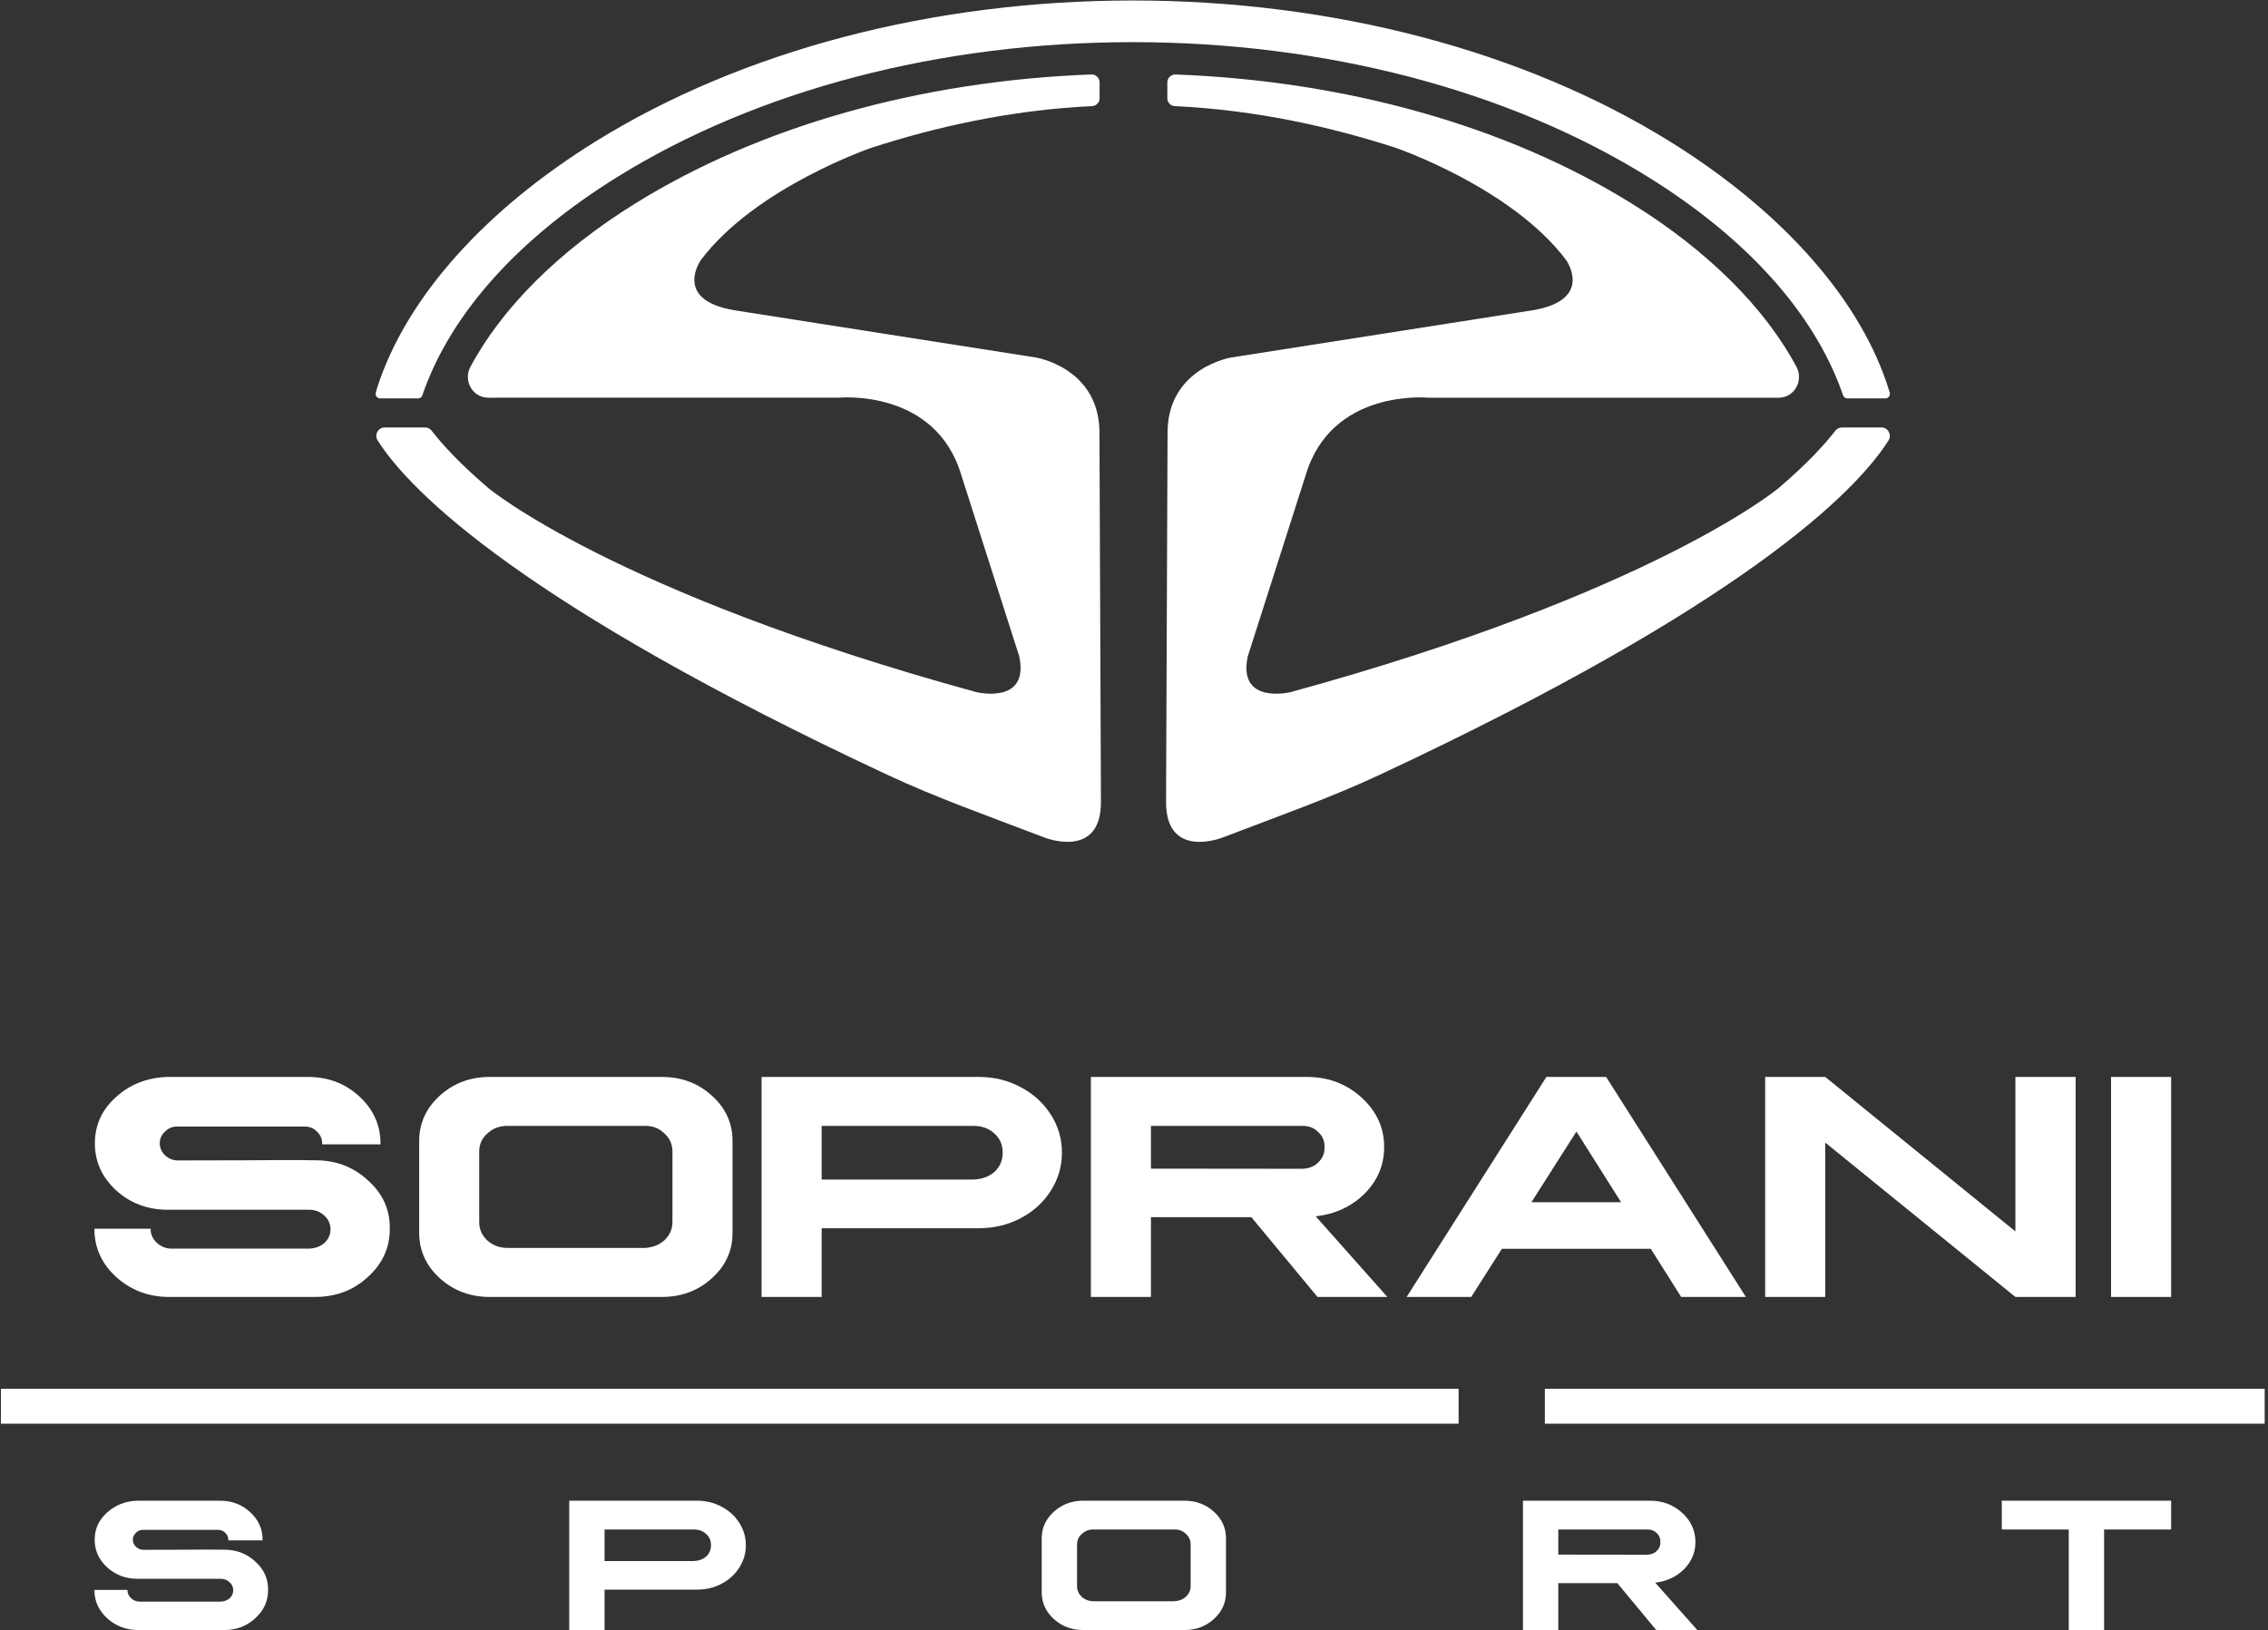 <?xml version="1.0" encoding="UTF-8" standalone="no"?><svg xmlns="http://www.w3.org/2000/svg" xmlns:xlink="http://www.w3.org/1999/xlink" xmlns:serif="http://www.serif.com/" width="100%" height="100%" viewBox="0 0 370 266" version="1.1" xml:space="preserve" style="fill-rule:evenodd;clip-rule:evenodd;stroke-linejoin:round;stroke-miterlimit:2;"><rect x="0" y="0" width="370" height="266" fill="#333333" stroke="none"/><g transform="matrix(1,0,0,1,-5797.11,-1003.3)"><g transform="matrix(4.167,0,0,4.167,3946.36,0)"><g transform="matrix(1,0,0,1,518.002,241.412)"><path d="M0,14.34C-1.196,10.844 -4.281,7.512 -8.463,4.912C-14.203,1.345 -21.679,-0.62 -29.512,-0.62C-37.346,-0.62 -44.821,1.345 -50.561,4.912C-54.823,7.561 -57.938,10.97 -59.09,14.538C-59.098,14.564 -59.122,14.648 -59.146,14.735C-59.178,14.848 -59.093,14.96 -58.976,14.96L-57.487,14.96C-57.41,14.96 -57.342,14.91 -57.319,14.837L-57.278,14.71C-56.164,11.595 -53.545,8.687 -49.7,6.297C-44.215,2.888 -37.046,1.011 -29.512,1.011C-21.978,1.011 -14.809,2.888 -9.324,6.297C-5.479,8.687 -2.86,11.595 -1.746,14.71L-1.7,14.841C-1.675,14.912 -1.608,14.96 -1.533,14.96L-0.044,14.96C0.076,14.96 0.161,14.844 0.125,14.73C0.079,14.582 0.023,14.407 0,14.34" style="fill:white;fill-rule:nonzero;"/></g><g transform="matrix(1,0,0,1,484.691,263.377)"><path d="M0,-8.607L-11.811,-10.458C-14.221,-10.869 -13.104,-12.426 -13.104,-12.426C-10.959,-15.276 -6.411,-16.824 -6.411,-16.824C-3.963,-17.614 -1.034,-18.296 2.207,-18.449C2.372,-18.456 2.503,-18.591 2.503,-18.757L2.503,-19.377C2.503,-19.553 2.356,-19.695 2.181,-19.689C-4.511,-19.437 -10.806,-17.665 -15.693,-14.627C-18.662,-12.782 -20.892,-10.556 -22.131,-8.237C-22.412,-7.712 -22.064,-7.06 -21.468,-7.033C-21.378,-7.028 -21.28,-7.028 -21.174,-7.033L-7.698,-7.033C-7.698,-7.033 -3.918,-7.402 -2.909,-3.994L-0.646,3.087C-0.225,5.006 -2.321,4.497 -2.321,4.497C-16.571,0.589 -21.436,-3.501 -21.436,-3.501C-22.532,-4.438 -23.22,-5.187 -23.649,-5.742C-23.711,-5.822 -23.807,-5.867 -23.908,-5.867L-25.483,-5.867C-25.745,-5.867 -25.9,-5.579 -25.76,-5.357C-24.457,-3.303 -19.981,1.11 -5.817,7.729C-3.882,8.634 -1.939,9.317 0.328,10.184C0.328,10.184 2.566,11.088 2.556,8.787L2.497,-5.786C2.409,-8.225 0,-8.607 0,-8.607" style="fill:white;fill-rule:nonzero;"/></g><g transform="matrix(1,0,0,1,516.26,260.638)"><path d="M0,-3.128C-0.101,-3.128 -0.197,-3.082 -0.259,-3.002C-0.689,-2.448 -1.376,-1.699 -2.472,-0.762C-2.472,-0.762 -7.337,3.329 -21.587,7.236C-21.587,7.236 -23.683,7.746 -23.262,5.826L-20.999,-1.255C-19.991,-4.663 -16.21,-4.293 -16.21,-4.293L-2.734,-4.293C-2.63,-4.289 -2.534,-4.289 -2.445,-4.293C-1.849,-4.32 -1.501,-4.974 -1.782,-5.5C-3.022,-7.818 -5.251,-10.043 -8.219,-11.887C-13.106,-14.925 -19.4,-16.698 -26.091,-16.949C-26.267,-16.956 -26.414,-16.814 -26.414,-16.638L-26.414,-16.018C-26.414,-15.852 -26.283,-15.717 -26.117,-15.709C-22.876,-15.557 -19.946,-14.875 -17.497,-14.085C-17.497,-14.085 -12.949,-12.537 -10.804,-9.687C-10.804,-9.687 -9.687,-8.13 -12.097,-7.719L-23.908,-5.868C-23.908,-5.868 -26.317,-5.486 -26.405,-3.047L-26.464,11.526C-26.474,13.828 -24.236,12.924 -24.236,12.924C-21.969,12.056 -20.026,11.373 -18.091,10.468C-3.927,3.849 0.52,-0.564 1.82,-2.618C1.96,-2.839 1.804,-3.128 1.542,-3.128L0,-3.128Z" style="fill:white;fill-rule:nonzero;"/></g><g transform="matrix(1,0,0,1,456.474,288.292)"><path d="M0,-2.087C-0.574,-2.099 -1.465,-2.099 -2.673,-2.087C-3.88,-2.083 -4.773,-2.081 -5.351,-2.081C-5.553,-2.081 -5.722,-2.146 -5.861,-2.276C-5.999,-2.405 -6.07,-2.563 -6.075,-2.747C-6.075,-2.932 -6.005,-3.087 -5.867,-3.213C-5.724,-3.355 -5.553,-3.42 -5.351,-3.407L-0.453,-3.407C-0.239,-3.42 -0.065,-3.357 0.069,-3.219C0.212,-3.093 0.283,-2.936 0.283,-2.747C0.291,-2.747 0.289,-2.735 0.277,-2.71L2.566,-2.71L2.566,-2.747C2.566,-3.468 2.289,-4.082 1.735,-4.59C1.186,-5.097 0.516,-5.351 -0.277,-5.351L-5.773,-5.351C-6.565,-5.325 -7.236,-5.063 -7.785,-4.565C-8.338,-4.074 -8.615,-3.468 -8.615,-2.747C-8.615,-2.035 -8.338,-1.422 -7.785,-0.911C-7.231,-0.408 -6.561,-0.154 -5.773,-0.15L-0.22,-0.15C0.006,-0.15 0.201,-0.075 0.365,0.076C0.528,0.223 0.61,0.403 0.61,0.617C0.61,0.822 0.53,1 0.371,1.152C0.212,1.286 0.015,1.359 -0.22,1.372L-5.603,1.372C-5.829,1.372 -6.024,1.296 -6.188,1.145C-6.351,0.994 -6.433,0.814 -6.433,0.604L-6.433,0.592L-8.634,0.592C-8.634,1.334 -8.349,1.965 -7.779,2.485C-7.2,3.004 -6.508,3.264 -5.703,3.264L0,3.264C0.818,3.264 1.507,3.004 2.069,2.485C2.647,1.965 2.934,1.334 2.93,0.592C2.943,-0.15 2.658,-0.781 2.075,-1.301C1.509,-1.829 0.818,-2.091 0,-2.087" style="fill:white;fill-rule:nonzero;"/></g><g transform="matrix(1,0,0,1,470.471,285.865)"><path d="M0,2.767C0,3.039 -0.107,3.276 -0.321,3.478C-0.53,3.662 -0.792,3.76 -1.107,3.773L-6.458,3.773C-6.768,3.769 -7.03,3.672 -7.244,3.484C-7.458,3.283 -7.565,3.044 -7.565,2.767L-7.565,0C-7.565,-0.289 -7.458,-0.526 -7.244,-0.711C-7.03,-0.912 -6.768,-1.01 -6.458,-1.006L-1.107,-1.006C-0.792,-1.019 -0.53,-0.922 -0.321,-0.717C-0.107,-0.528 0,-0.289 0,0L0,2.767ZM-0.415,-2.924L-7.15,-2.924C-7.917,-2.924 -8.571,-2.679 -9.112,-2.188C-9.648,-1.698 -9.916,-1.105 -9.916,-0.409L-9.916,3.176C-9.916,3.872 -9.648,4.465 -9.112,4.955C-8.571,5.446 -7.917,5.691 -7.15,5.691L-0.415,5.691C0.356,5.691 1.01,5.446 1.547,4.955C2.088,4.465 2.356,3.872 2.352,3.176L2.352,-0.409C2.356,-1.105 2.088,-1.698 1.547,-2.188C1.01,-2.679 0.356,-2.924 -0.415,-2.924" style="fill:white;fill-rule:nonzero;"/></g><g transform="matrix(1,0,0,1,483.073,287.833)"><path d="M0,-1.169C-0.214,-0.984 -0.491,-0.886 -0.83,-0.873L-6.76,-0.873L-6.76,-2.974L-0.83,-2.974C-0.491,-2.978 -0.214,-2.879 0,-2.678C0.218,-2.489 0.327,-2.238 0.327,-1.924C0.327,-1.622 0.218,-1.37 0,-1.169M1.025,-4.495C0.53,-4.76 -0.015,-4.892 -0.61,-4.892L-9.112,-4.892L-9.112,3.723L-6.76,3.723L-6.76,1.032L-0.61,1.032C-0.015,1.032 0.53,0.902 1.025,0.642C1.528,0.378 1.922,0.02 2.207,-0.433C2.501,-0.89 2.647,-1.387 2.647,-1.924C2.647,-2.464 2.503,-2.961 2.213,-3.414C1.924,-3.871 1.528,-4.231 1.025,-4.495" style="fill:white;fill-rule:nonzero;"/></g><g transform="matrix(1,0,0,1,489.204,287.965)"><path d="M0,-1.433L0,-3.106L5.88,-3.106C6.156,-3.118 6.376,-3.041 6.54,-2.873C6.716,-2.722 6.802,-2.521 6.798,-2.269C6.802,-2.03 6.716,-1.829 6.54,-1.666C6.376,-1.506 6.156,-1.427 5.88,-1.427L0,-1.433ZM8.364,-0.452C8.875,-0.968 9.131,-1.576 9.131,-2.276C9.131,-3.034 8.835,-3.682 8.244,-4.219C7.653,-4.755 6.94,-5.024 6.106,-5.024L-2.352,-5.024L-2.352,3.591L0,3.591L0,0.466L3.93,0.466L6.521,3.591L9.256,3.591L6.452,0.435C7.215,0.347 7.852,0.051 8.364,-0.452" style="fill:white;fill-rule:nonzero;"/></g><g transform="matrix(1,0,0,1,504.101,286.651)"><path d="M0,1.195L1.761,-1.572L3.509,1.195L0,1.195ZM0.585,-3.71L-4.886,4.905L-2.358,4.905L-1.157,3.019L4.672,3.019L5.861,4.905L8.395,4.905L2.924,-3.71L0.585,-3.71Z" style="fill:white;fill-rule:nonzero;"/></g><g transform="matrix(1,0,0,1,523.048,285.507)"><path d="M0,3.483L-7.445,-2.566L-9.797,-2.566L-9.797,6.049L-7.445,6.049L-7.445,0.005L0,6.049L2.358,6.049L2.358,-2.566L0,-2.566L0,3.483Z" style="fill:white;fill-rule:nonzero;"/></g><g transform="matrix(1,0,0,1,0,-20.779)"><rect x="526.793" y="303.72" width="2.352" height="8.615" style="fill:white;"/></g><g transform="matrix(1,0,0,1,452.917,302.681)"><path d="M0,-1.228C-0.338,-1.235 -0.862,-1.235 -1.572,-1.228C-2.281,-1.225 -2.807,-1.224 -3.147,-1.224C-3.265,-1.224 -3.365,-1.262 -3.446,-1.339C-3.528,-1.415 -3.57,-1.508 -3.572,-1.616C-3.572,-1.725 -3.531,-1.816 -3.45,-1.89C-3.366,-1.974 -3.265,-2.012 -3.147,-2.004L-0.266,-2.004C-0.141,-2.012 -0.038,-1.975 0.041,-1.894C0.124,-1.82 0.166,-1.727 0.166,-1.616C0.171,-1.616 0.17,-1.609 0.163,-1.594L1.509,-1.594L1.509,-1.616C1.509,-2.04 1.346,-2.401 1.02,-2.7C0.698,-2.998 0.303,-3.147 -0.163,-3.147L-3.395,-3.147C-3.86,-3.132 -4.255,-2.978 -4.578,-2.685C-4.903,-2.396 -5.066,-2.04 -5.066,-1.616C-5.066,-1.197 -4.903,-0.837 -4.578,-0.537C-4.252,-0.241 -3.858,-0.091 -3.395,-0.089L-0.13,-0.089C0.004,-0.089 0.118,-0.045 0.214,0.044C0.311,0.13 0.359,0.236 0.359,0.362C0.359,0.483 0.312,0.588 0.218,0.676C0.124,0.755 0.009,0.798 -0.13,0.806L-3.295,0.806C-3.428,0.806 -3.542,0.761 -3.639,0.673C-3.735,0.584 -3.783,0.478 -3.783,0.355L-3.783,0.347L-5.077,0.347C-5.077,0.784 -4.909,1.155 -4.574,1.46C-4.234,1.766 -3.827,1.919 -3.354,1.919L0,1.919C0.481,1.919 0.886,1.766 1.216,1.46C1.557,1.155 1.725,0.784 1.723,0.347C1.73,-0.089 1.563,-0.46 1.22,-0.766C0.887,-1.076 0.481,-1.23 0,-1.228" style="fill:white;fill-rule:nonzero;"/></g><g transform="matrix(1,0,0,1,471.788,302.411)"><path d="M0,-0.688C-0.126,-0.58 -0.288,-0.522 -0.488,-0.514L-3.975,-0.514L-3.975,-1.749L-0.488,-1.749C-0.288,-1.752 -0.126,-1.694 0,-1.575C0.128,-1.464 0.192,-1.317 0.192,-1.132C0.192,-0.954 0.128,-0.806 0,-0.688M0.603,-2.644C0.312,-2.799 -0.009,-2.877 -0.359,-2.877L-5.358,-2.877L-5.358,2.189L-3.975,2.189L-3.975,0.606L-0.359,0.606C-0.009,0.606 0.312,0.53 0.603,0.377C0.899,0.222 1.13,0.011 1.298,-0.255C1.47,-0.524 1.557,-0.816 1.557,-1.132C1.557,-1.45 1.472,-1.742 1.302,-2.008C1.132,-2.277 0.899,-2.489 0.603,-2.644" style="fill:white;fill-rule:nonzero;"/></g><g transform="matrix(1,0,0,1,490.759,301.253)"><path d="M0,1.627C0,1.787 -0.063,1.926 -0.189,2.045C-0.312,2.153 -0.466,2.211 -0.651,2.219L-3.797,2.219C-3.98,2.216 -4.134,2.159 -4.26,2.049C-4.385,1.93 -4.448,1.79 -4.448,1.627L-4.448,-0C-4.448,-0.17 -4.385,-0.309 -4.26,-0.418C-4.134,-0.536 -3.98,-0.594 -3.797,-0.592L-0.651,-0.592C-0.466,-0.599 -0.312,-0.542 -0.189,-0.422C-0.063,-0.311 0,-0.17 0,-0L0,1.627ZM-0.244,-1.719L-4.204,-1.719C-4.655,-1.719 -5.04,-1.575 -5.358,-1.287C-5.673,-0.998 -5.831,-0.65 -5.831,-0.24L-5.831,1.867C-5.831,2.277 -5.673,2.625 -5.358,2.914C-5.04,3.202 -4.655,3.346 -4.204,3.346L-0.244,3.346C0.21,3.346 0.594,3.202 0.91,2.914C1.228,2.625 1.385,2.277 1.383,1.867L1.383,-0.24C1.385,-0.65 1.228,-0.998 0.91,-1.287C0.594,-1.575 0.21,-1.719 -0.244,-1.719" style="fill:white;fill-rule:nonzero;"/></g><g transform="matrix(1,0,0,1,505.152,302.488)"><path d="M0,-0.843L0,-1.827L3.457,-1.827C3.62,-1.834 3.75,-1.788 3.846,-1.69C3.949,-1.601 4,-1.483 3.997,-1.335C4,-1.194 3.949,-1.076 3.846,-0.98C3.75,-0.886 3.62,-0.839 3.457,-0.839L0,-0.843ZM4.918,-0.266C5.219,-0.569 5.369,-0.927 5.369,-1.338C5.369,-1.785 5.195,-2.165 4.848,-2.481C4.5,-2.797 4.081,-2.954 3.59,-2.954L-1.383,-2.954L-1.383,2.111L0,2.111L0,0.274L2.311,0.274L3.835,2.111L5.443,2.111L3.794,0.255C4.242,0.204 4.617,0.03 4.918,-0.266" style="fill:white;fill-rule:nonzero;"/></g><g transform="matrix(1,0,0,1,522.515,304.6)"><path d="M0,-5.066L0,-3.938L2.622,-3.938L2.622,0L4.005,0L4.005,-3.938L6.63,-3.938L6.63,-5.066L0,-5.066Z" style="fill:white;fill-rule:nonzero;"/></g><g transform="matrix(-1,0,0,1,1037.43,-3.606)"><rect x="504.623" y="298.758" width="28.181" height="1.366" style="fill:white;"/></g><g transform="matrix(-1,0,0,1,945.43,-3.606)"><rect x="444.181" y="298.758" width="57.068" height="1.366" style="fill:white;"/></g></g></g></svg>